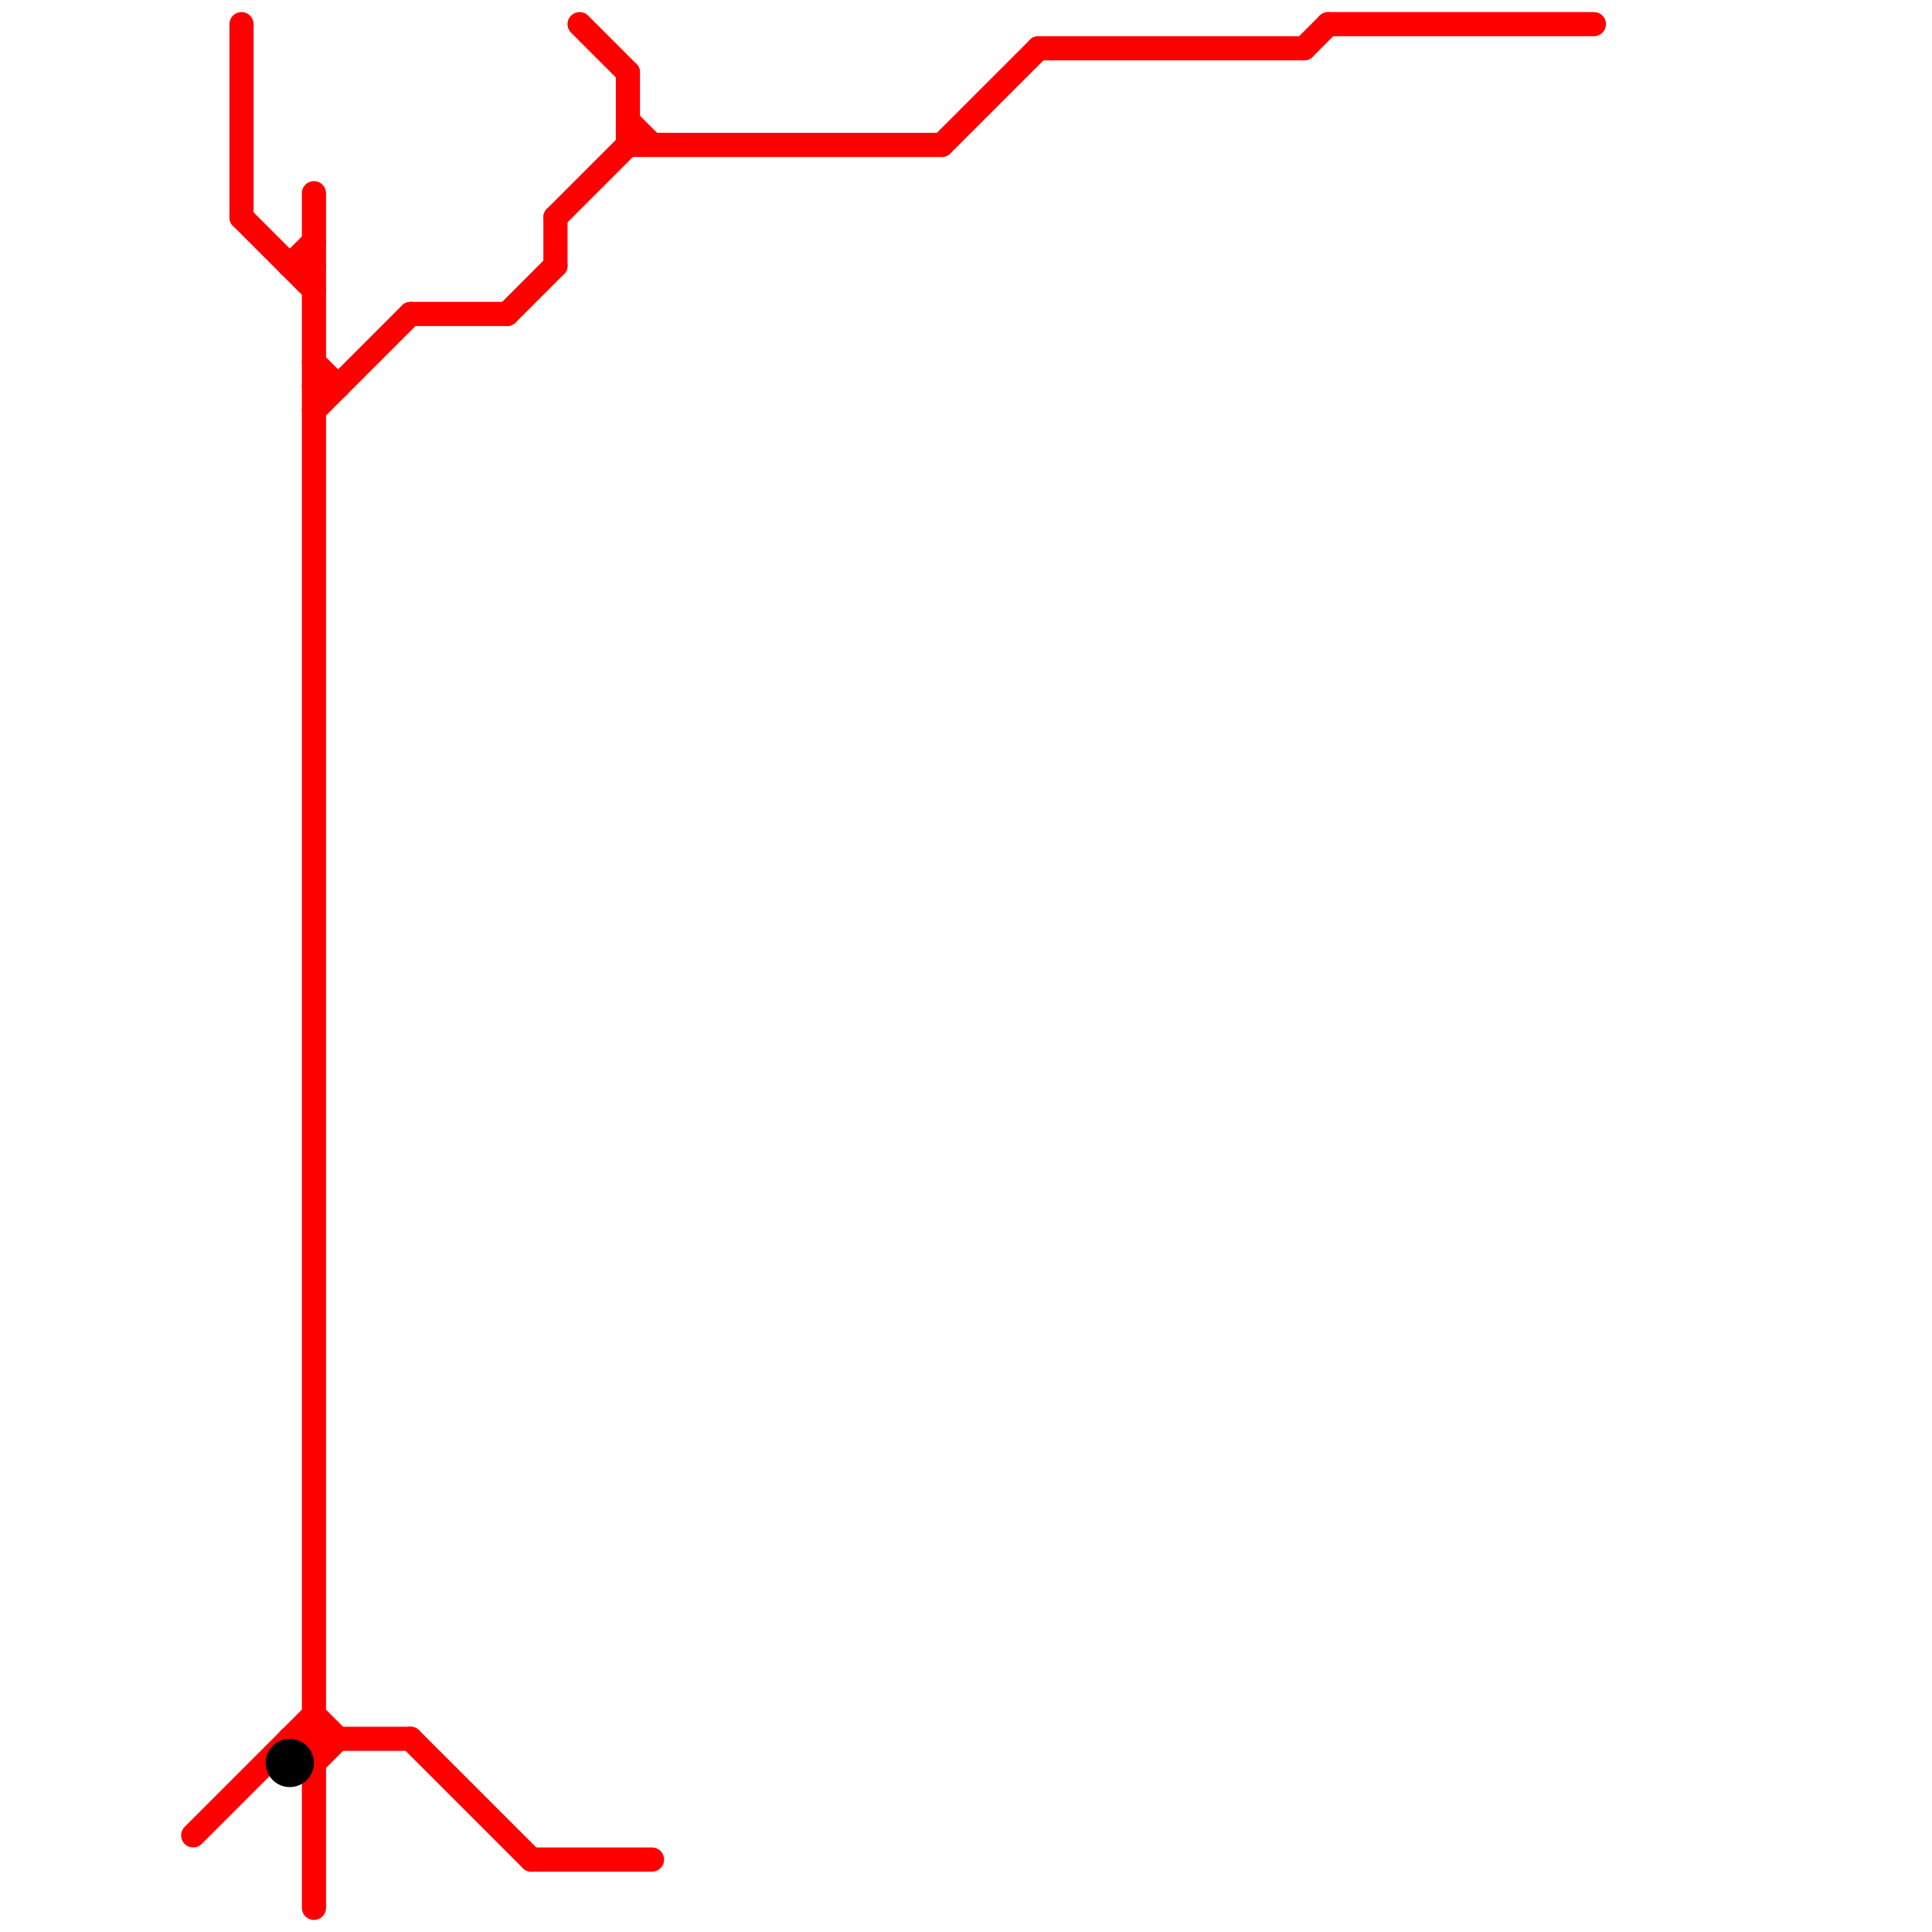 
<svg version="1.1" xmlns="http://www.w3.org/2000/svg" viewBox="0 0 80 80">
<style>text { font: 1px Helvetica; font-weight: 600; white-space: pre; dominant-baseline: central; } line { stroke-width: 1; fill: none; stroke-linecap: round; stroke-linejoin: round; } .c0 { stroke: #ff0000 } .c1 { stroke: #000000 }</style><defs><g id="wm-xf"><circle r="1.2" fill="#000"/><circle r="0.9" fill="#fff"/><circle r="0.6" fill="#000"/><circle r="0.3" fill="#fff"/></g><g id="wm"><circle r="0.6" fill="#000"/><circle r="0.3" fill="#fff"/></g></defs><line class="c0" x1="17" y1="72" x2="22" y2="77"/><line class="c0" x1="12" y1="72" x2="13" y2="73"/><line class="c0" x1="54" y1="2" x2="55" y2="1"/><line class="c0" x1="17" y1="13" x2="21" y2="13"/><line class="c0" x1="23" y1="9" x2="23" y2="11"/><line class="c0" x1="26" y1="5" x2="27" y2="6"/><line class="c0" x1="12" y1="11" x2="13" y2="11"/><line class="c0" x1="12" y1="72" x2="17" y2="72"/><line class="c0" x1="13" y1="15" x2="14" y2="16"/><line class="c0" x1="43" y1="2" x2="54" y2="2"/><line class="c0" x1="23" y1="9" x2="26" y2="6"/><line class="c0" x1="13" y1="16" x2="14" y2="16"/><line class="c0" x1="10" y1="1" x2="10" y2="9"/><line class="c0" x1="13" y1="71" x2="14" y2="72"/><line class="c0" x1="26" y1="3" x2="26" y2="6"/><line class="c0" x1="22" y1="77" x2="27" y2="77"/><line class="c0" x1="39" y1="6" x2="43" y2="2"/><line class="c0" x1="13" y1="17" x2="17" y2="13"/><line class="c0" x1="13" y1="73" x2="14" y2="72"/><line class="c0" x1="55" y1="1" x2="66" y2="1"/><line class="c0" x1="13" y1="8" x2="13" y2="79"/><line class="c0" x1="12" y1="11" x2="13" y2="10"/><line class="c0" x1="21" y1="13" x2="23" y2="11"/><line class="c0" x1="10" y1="9" x2="13" y2="12"/><line class="c0" x1="24" y1="1" x2="26" y2="3"/><line class="c0" x1="8" y1="76" x2="13" y2="71"/><line class="c0" x1="26" y1="6" x2="39" y2="6"/><circle cx="12" cy="73" r="1" fill="#000000" />
</svg>
